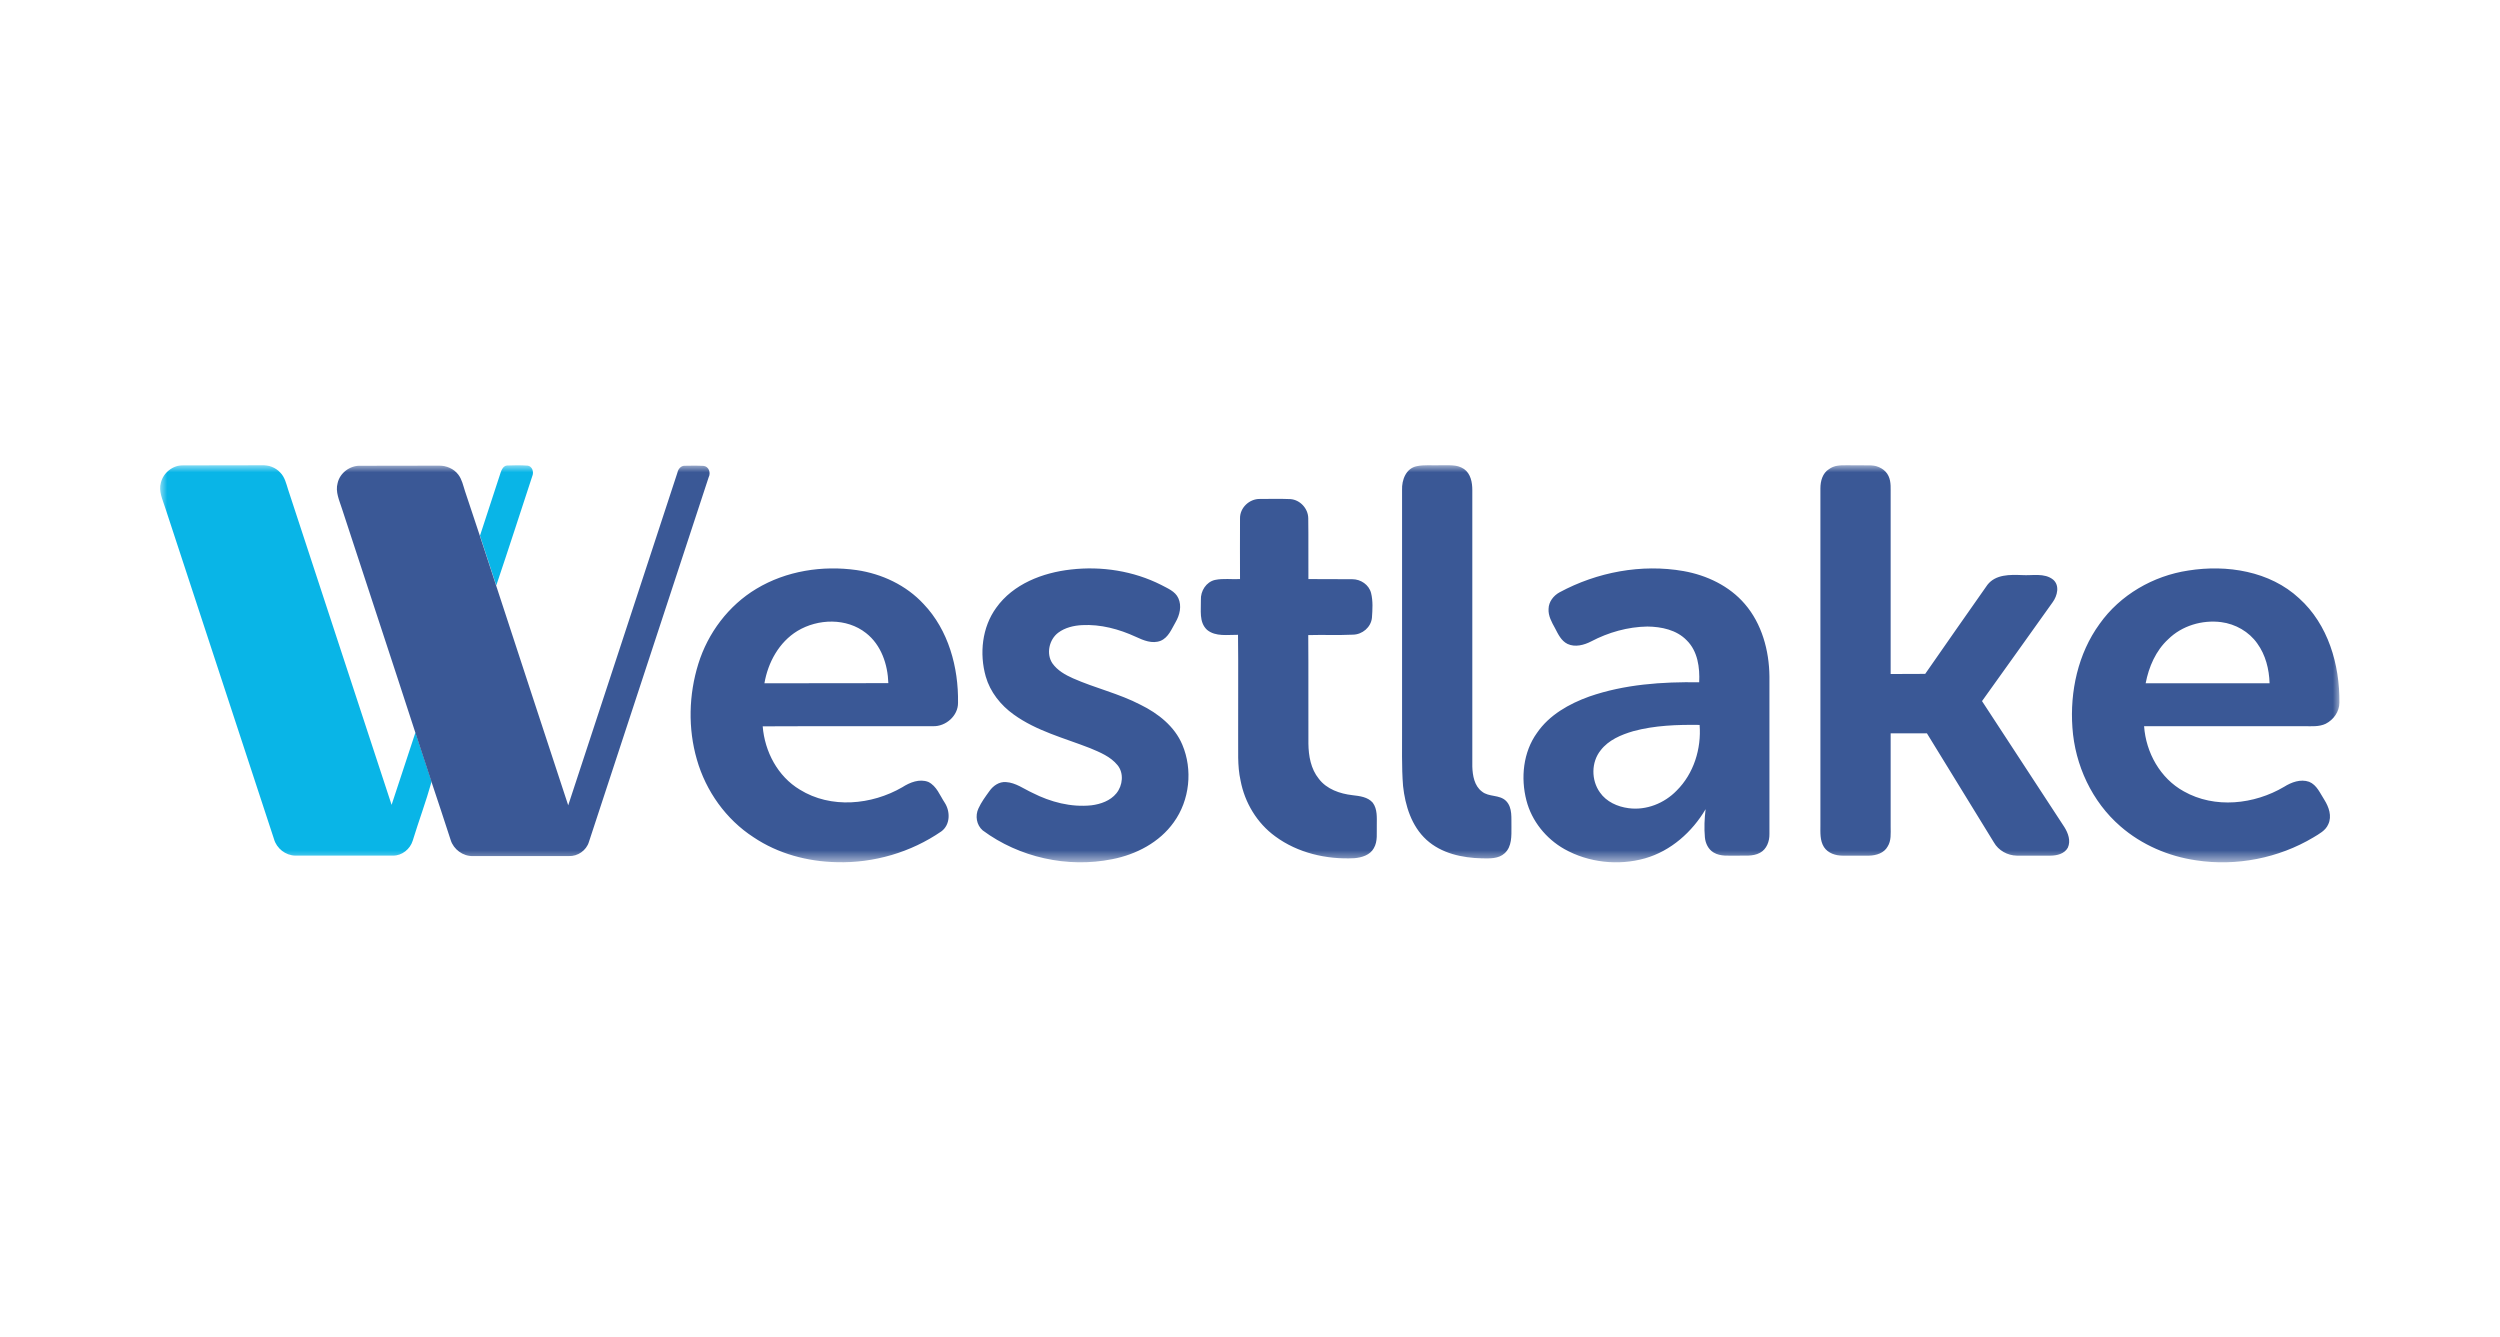 <svg width="172" height="92" viewBox="0 0 172 92" fill="none" xmlns="http://www.w3.org/2000/svg">
<g clip-path="url(#clip0_12368_72872)">
<mask id="mask0_12368_72872" style="mask-type:luminance" maskUnits="userSpaceOnUse" x="11" y="32" width="150" height="28">
<path d="M161 32H11V59.365H161V32Z" fill="white"/>
</mask>
<g mask="url(#mask0_12368_72872)">
<path d="M11.068 33.208C11.235 32.521 11.893 32.002 12.601 32.011C14.398 32.002 16.196 32.011 17.994 32.002C18.475 31.982 18.956 32.158 19.28 32.511C19.595 32.825 19.693 33.276 19.821 33.679C22.198 40.917 24.575 48.146 26.942 55.374C27.492 53.717 28.033 52.049 28.583 50.392C28.956 51.52 29.329 52.648 29.693 53.776C29.31 55.149 28.809 56.483 28.396 57.836C28.219 58.415 27.66 58.876 27.041 58.866C24.801 58.866 22.552 58.866 20.312 58.866C19.644 58.856 19.025 58.366 18.848 57.719C16.353 50.127 13.858 42.526 11.363 34.924C11.186 34.375 10.901 33.796 11.068 33.208ZM34.447 32.502C34.516 32.296 34.634 32.06 34.88 32.021C35.341 32.002 35.823 31.992 36.294 32.031C36.628 32.08 36.746 32.482 36.618 32.767C35.793 35.277 34.988 37.779 34.143 40.28C33.77 39.135 33.396 37.994 33.023 36.856C33.504 35.405 33.976 33.953 34.447 32.502Z" fill="#09B5E7"/>
<path d="M23.228 33.239C23.386 32.523 24.093 32.013 24.82 32.042C26.621 32.036 28.418 32.033 30.213 32.033C30.714 32.033 31.224 32.248 31.529 32.651C31.784 32.984 31.863 33.396 31.991 33.788C32.344 34.818 32.668 35.848 33.022 36.888C33.395 38.026 33.769 39.166 34.142 40.311C35.782 45.342 37.443 50.374 39.093 55.406C41.608 47.775 44.103 40.144 46.608 32.513C46.657 32.278 46.834 32.052 47.089 32.042C47.521 32.033 47.963 32.023 48.405 32.052C48.769 32.092 48.916 32.533 48.759 32.827C46.015 41.197 43.268 49.563 40.517 57.926C40.34 58.515 39.741 58.927 39.132 58.897C36.932 58.897 34.731 58.897 32.531 58.897C31.853 58.917 31.205 58.436 31.008 57.799C30.566 56.465 30.144 55.131 29.692 53.807C29.329 52.679 28.955 51.551 28.582 50.423C26.912 45.274 25.203 40.134 23.523 34.985C23.346 34.426 23.061 33.837 23.228 33.239Z" fill="#3A5896"/>
<path fill-rule="evenodd" clip-rule="evenodd" d="M97.484 32.072C97.994 31.954 98.515 32.023 99.036 32.003C99.596 32.013 100.224 31.925 100.725 32.268C101.187 32.592 101.295 33.19 101.295 33.72C101.295 40.056 101.295 46.395 101.295 52.738C101.315 53.356 101.432 54.062 101.953 54.454C102.434 54.856 103.171 54.651 103.623 55.111C104.075 55.582 103.967 56.288 103.987 56.887C103.987 57.505 104.026 58.24 103.525 58.701C103.102 59.094 102.493 59.064 101.953 59.054C100.598 59.025 99.163 58.711 98.142 57.779C97.11 56.838 96.678 55.425 96.531 54.082C96.423 52.738 96.472 51.394 96.462 50.05C96.462 44.607 96.462 39.154 96.462 33.71C96.433 33.023 96.737 32.209 97.484 32.072ZM125.833 32.278C126.177 32.023 126.609 31.994 127.022 32.003C127.591 32.013 128.171 31.994 128.741 32.013C129.222 32.043 129.723 32.298 129.929 32.749C130.126 33.161 130.067 33.641 130.077 34.083C130.077 38.176 130.077 42.273 130.077 46.372C130.872 46.363 131.658 46.372 132.454 46.363C133.878 44.313 135.303 42.273 136.737 40.233C137.307 39.507 138.289 39.536 139.114 39.566C139.831 39.614 140.656 39.399 141.255 39.879C141.727 40.282 141.54 40.998 141.226 41.429C139.615 43.705 137.984 45.96 136.363 48.236C138.25 51.129 140.145 54.013 142.031 56.906C142.287 57.318 142.483 57.848 142.267 58.319C142.041 58.74 141.521 58.868 141.069 58.868C140.303 58.868 139.527 58.868 138.751 58.868C138.122 58.858 137.493 58.515 137.179 57.956C135.64 55.458 134.104 52.957 132.572 50.453C131.737 50.453 130.912 50.453 130.077 50.453V56.887C130.077 57.348 130.126 57.838 129.87 58.24C129.625 58.691 129.084 58.858 128.603 58.868C127.994 58.868 127.382 58.868 126.766 58.868C126.285 58.868 125.764 58.701 125.489 58.279C125.204 57.828 125.244 57.279 125.244 56.769C125.244 49.047 125.244 41.321 125.244 33.592C125.244 33.102 125.391 32.553 125.833 32.278ZM85.313 35.662C85.303 34.936 85.951 34.318 86.678 34.328C87.376 34.328 88.073 34.308 88.78 34.338C89.448 34.387 89.998 34.985 90.008 35.652C90.028 37.045 90.008 38.447 90.018 39.84C91.02 39.85 92.032 39.84 93.043 39.85C93.613 39.85 94.183 40.223 94.33 40.801C94.468 41.351 94.429 41.939 94.389 42.508C94.321 43.155 93.731 43.656 93.083 43.665C92.061 43.714 91.03 43.665 90.008 43.695C90.028 46.176 90.008 48.667 90.018 51.159C90.028 52.002 90.185 52.905 90.735 53.581C91.275 54.297 92.189 54.611 93.053 54.709C93.544 54.768 94.104 54.827 94.448 55.229C94.772 55.671 94.723 56.249 94.723 56.759C94.704 57.299 94.802 57.877 94.517 58.358C94.262 58.829 93.682 59.005 93.171 59.045C91.266 59.143 89.281 58.682 87.739 57.544C86.482 56.632 85.637 55.219 85.352 53.709C85.116 52.669 85.205 51.6 85.185 50.541C85.175 48.256 85.205 45.96 85.175 43.675C84.468 43.665 83.633 43.822 83.043 43.332C82.474 42.802 82.641 41.968 82.621 41.272C82.592 40.664 82.985 40.036 83.594 39.899C84.163 39.781 84.743 39.87 85.313 39.84C85.313 38.447 85.303 37.055 85.313 35.662ZM52.042 40.507C54.095 39.271 56.59 38.889 58.937 39.222C60.676 39.477 62.346 40.262 63.544 41.557C65.254 43.352 65.951 45.911 65.912 48.354C65.922 49.246 65.067 49.992 64.193 49.962C60.293 49.972 56.383 49.952 52.474 49.972C52.611 51.708 53.505 53.415 55.028 54.327C57.159 55.651 59.969 55.386 62.081 54.16C62.602 53.827 63.26 53.562 63.869 53.797C64.448 54.082 64.664 54.729 64.998 55.229C65.391 55.837 65.382 56.749 64.763 57.201C62.67 58.642 60.116 59.388 57.582 59.319C55.568 59.28 53.535 58.74 51.845 57.603C49.949 56.377 48.564 54.425 47.945 52.257C47.326 50.119 47.385 47.795 48.044 45.676C48.702 43.548 50.126 41.655 52.042 40.507ZM54.861 43.41C53.594 44.185 52.837 45.578 52.592 47.01C55.431 47.01 58.279 47.01 61.118 47C61.079 45.715 60.627 44.371 59.586 43.557C58.25 42.498 56.275 42.557 54.861 43.41ZM73.672 39.183C75.794 38.938 77.985 39.281 79.89 40.242C80.323 40.478 80.853 40.674 81.069 41.154C81.315 41.684 81.167 42.312 80.882 42.802C80.607 43.273 80.391 43.861 79.851 44.087C79.271 44.313 78.672 44.058 78.142 43.812C76.993 43.283 75.725 42.94 74.448 43.008C73.879 43.038 73.279 43.175 72.808 43.528C72.179 43.999 71.963 44.98 72.405 45.637C72.749 46.127 73.289 46.431 73.82 46.667C75.342 47.343 76.993 47.716 78.476 48.491C79.674 49.08 80.814 49.972 81.344 51.237C82.071 52.954 81.855 55.053 80.755 56.573C79.772 57.956 78.171 58.79 76.521 59.113C73.446 59.731 70.126 58.995 67.611 57.132C67.179 56.759 67.081 56.122 67.317 55.621C67.513 55.19 67.798 54.807 68.073 54.425C68.328 54.062 68.741 53.768 69.213 53.807C69.88 53.846 70.44 54.278 71.04 54.552C72.277 55.18 73.682 55.553 75.087 55.406C75.725 55.327 76.393 55.092 76.806 54.582C77.248 54.042 77.336 53.189 76.884 52.64C76.403 52.051 75.676 51.757 74.998 51.473C73.22 50.776 71.315 50.296 69.743 49.158C68.849 48.52 68.122 47.608 67.818 46.539C67.376 44.97 67.562 43.165 68.535 41.821C69.704 40.174 71.737 39.399 73.672 39.183ZM107.297 40.752C109.88 39.359 112.935 38.781 115.833 39.291C117.424 39.575 118.976 40.311 120.037 41.547C121.216 42.91 121.717 44.754 121.737 46.529C121.737 50.145 121.737 53.761 121.737 57.377C121.747 57.877 121.55 58.427 121.088 58.672C120.587 58.947 119.988 58.848 119.448 58.868C118.927 58.858 118.367 58.937 117.896 58.652C117.532 58.437 117.336 58.025 117.297 57.613C117.238 56.965 117.267 56.318 117.346 55.671C116.422 57.24 114.959 58.544 113.181 59.054C111.344 59.574 109.291 59.349 107.631 58.417C106.364 57.701 105.381 56.485 105.018 55.072C104.615 53.513 104.792 51.747 105.745 50.423C106.59 49.187 107.955 48.422 109.34 47.922C111.766 47.079 114.36 46.902 116.904 46.941C116.953 45.931 116.806 44.803 116.049 44.058C115.352 43.332 114.301 43.116 113.338 43.106C111.992 43.126 110.656 43.508 109.478 44.126C108.987 44.381 108.368 44.548 107.847 44.303C107.405 44.087 107.199 43.626 106.983 43.214C106.757 42.802 106.511 42.371 106.541 41.89C106.55 41.4 106.884 40.978 107.297 40.752ZM112.365 50.306C111.53 50.551 110.666 50.914 110.126 51.62C109.468 52.434 109.468 53.679 110.077 54.523C110.519 55.16 111.285 55.504 112.041 55.602C113.259 55.769 114.507 55.268 115.352 54.395C116.53 53.228 117.061 51.512 116.933 49.874C115.401 49.854 113.849 49.903 112.365 50.306ZM150.558 39.252C153.2 38.83 156.167 39.291 158.181 41.164C160.175 42.959 160.98 45.725 160.951 48.344C160.951 48.962 160.548 49.521 160.008 49.795C159.556 50.011 159.045 49.962 158.554 49.962C154.874 49.962 151.193 49.962 147.513 49.962C147.64 51.777 148.623 53.552 150.244 54.444C152.375 55.651 155.096 55.347 157.149 54.131C157.65 53.817 158.279 53.581 158.868 53.787C159.399 54.003 159.625 54.582 159.919 55.033C160.224 55.523 160.45 56.151 160.185 56.71C159.998 57.152 159.546 57.377 159.163 57.613C156.766 59.045 153.859 59.614 151.098 59.192C149.193 58.917 147.346 58.123 145.892 56.857C143.927 55.16 142.758 52.64 142.582 50.06C142.405 47.579 142.965 44.97 144.448 42.93C145.862 40.929 148.141 39.614 150.558 39.252ZM149.173 43.979C148.318 44.764 147.837 45.882 147.621 47.01C150.463 47.01 153.305 47.01 156.147 47.01C156.118 46.039 155.872 45.058 155.303 44.273C154.733 43.459 153.8 42.93 152.817 42.802C151.511 42.636 150.116 43.047 149.173 43.979Z" fill="#3A5896"/>
</g>
</g>
<defs>
<clipPath id="clip0_12368_72872">
<rect width="150" height="28" fill="white" transform="translate(11 32)"/>
</clipPath>
</defs>
</svg>
